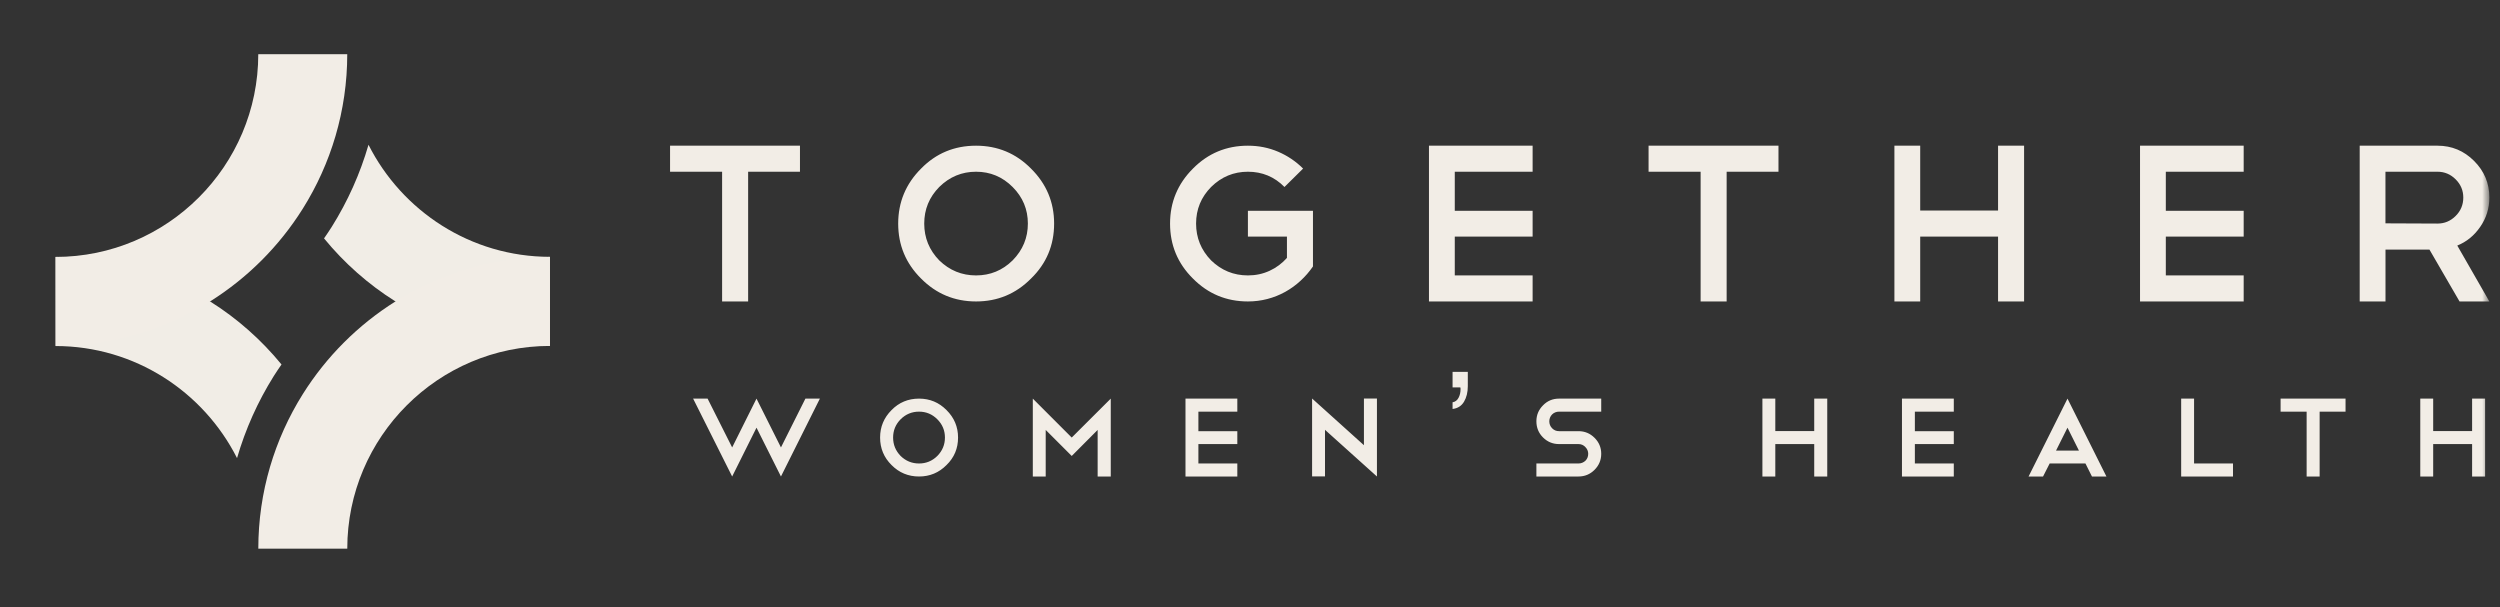 <svg width="210" height="51" viewBox="0 0 210 51" fill="none" xmlns="http://www.w3.org/2000/svg">
<rect x="0" y="0" width="210" height="51" fill="#333333" stroke="none"/>
<mask id="mask0_2777_2047" style="mask-type:luminance" maskUnits="userSpaceOnUse" x="0" y="0" width="210" height="51">
<rect x="0.895" y="0.773" width="208.211" height="50.227" fill="white"/>
</mask>
<g mask="url(#mask0_2777_2047)">
<path fill-rule="evenodd" clip-rule="evenodd" d="M62.843 25.322V14.425H67.197V12.238H56.285V14.425H60.657V25.322H62.843V25.322ZM81.988 25.322C83.797 25.322 85.336 24.68 86.605 23.399C87.899 22.142 88.546 20.602 88.546 18.78C88.546 16.983 87.899 15.443 86.605 14.161C85.336 12.879 83.797 12.238 81.988 12.238C80.166 12.238 78.627 12.879 77.371 14.161C76.089 15.443 75.448 16.983 75.448 18.78C75.448 20.59 76.089 22.129 77.371 23.399C78.64 24.68 80.179 25.322 81.988 25.322V25.322ZM81.988 23.135C80.795 23.135 79.764 22.714 78.897 21.872C78.056 21.005 77.635 19.974 77.635 18.78C77.635 17.586 78.056 16.562 78.897 15.707C79.764 14.852 80.795 14.425 81.988 14.425C83.182 14.425 84.206 14.852 85.06 15.707C85.914 16.562 86.341 17.586 86.341 18.78C86.341 19.974 85.914 21.005 85.06 21.872C84.206 22.714 83.182 23.135 81.988 23.135V23.135ZM104.824 25.322C105.389 25.322 105.936 25.252 106.464 25.114C106.991 24.976 107.488 24.778 107.952 24.52C108.417 24.263 108.848 23.952 109.243 23.587C109.639 23.223 109.988 22.82 110.289 22.381V22.381V17.705H104.824V19.873H108.103V21.664C107.689 22.129 107.202 22.491 106.643 22.748C106.084 23.006 105.477 23.135 104.824 23.135C103.63 23.135 102.6 22.714 101.733 21.872C100.892 21.004 100.471 19.974 100.471 18.78C100.471 17.586 100.892 16.561 101.733 15.707C102.6 14.852 103.63 14.425 104.824 14.425C106.03 14.425 107.054 14.852 107.896 15.707V15.707L109.46 14.161C108.857 13.558 108.16 13.086 107.368 12.747C106.577 12.408 105.729 12.238 104.824 12.238C103.015 12.238 101.476 12.879 100.207 14.161C98.925 15.443 98.285 16.983 98.285 18.78C98.285 20.59 98.925 22.129 100.207 23.399C101.476 24.68 103.015 25.322 104.824 25.322V25.322ZM128.74 25.322V23.135H122.201V19.873H128.74V17.705H122.201V14.425H128.74V12.238H120.033V25.322H128.74V25.322ZM145.038 25.322V14.425H149.392V12.238H138.48V14.425H142.852V25.322H145.038V25.322ZM161.297 25.322V19.873H167.837V25.322H170.023V12.238H167.837V17.686H161.297V12.238H159.13V25.322H161.297V25.322ZM188.469 25.322V23.135H181.929V19.873H188.469V17.705H181.929V14.425H188.469V12.238H179.762V25.322H188.469V25.322ZM200.382 25.322V20.967H204.075L206.601 25.322H209.107L206.412 20.627C207.191 20.313 207.832 19.791 208.334 19.062C208.85 18.321 209.107 17.498 209.107 16.593C209.107 15.399 208.68 14.375 207.826 13.52C206.971 12.665 205.947 12.238 204.754 12.238V12.238H198.214V25.322H200.382V25.322ZM204.75 18.78L200.378 18.761V14.425H204.75C205.341 14.425 205.849 14.639 206.276 15.066C206.704 15.493 206.917 16.002 206.917 16.593C206.917 17.196 206.704 17.712 206.276 18.139C205.849 18.566 205.341 18.78 204.75 18.78V18.78V18.78Z" fill="#F2EDE6"/>
<path fill-rule="evenodd" clip-rule="evenodd" d="M65.6 40.026L68.87 33.484H67.654L65.6 37.584L63.546 33.484L61.501 37.584L59.438 33.484H58.222L61.501 40.026L63.546 35.925L65.6 40.026V40.026ZM77.198 40.026C78.103 40.026 78.872 39.705 79.507 39.064C80.154 38.436 80.477 37.666 80.477 36.755C80.477 35.856 80.154 35.087 79.507 34.446C78.872 33.804 78.103 33.484 77.198 33.484C76.287 33.484 75.518 33.804 74.89 34.446C74.249 35.087 73.928 35.856 73.928 36.755C73.928 37.66 74.249 38.43 74.89 39.064C75.524 39.705 76.294 40.026 77.198 40.026V40.026ZM77.198 38.933C76.601 38.933 76.086 38.722 75.653 38.301C75.232 37.867 75.021 37.352 75.021 36.755C75.021 36.158 75.232 35.646 75.653 35.219C76.086 34.791 76.601 34.578 77.198 34.578C77.795 34.578 78.307 34.791 78.734 35.219C79.161 35.646 79.375 36.158 79.375 36.755C79.375 37.352 79.161 37.867 78.734 38.301C78.307 38.722 77.795 38.933 77.198 38.933V38.933ZM87.839 40.026V36.114L90.025 38.301L92.202 36.114V40.026H93.304V33.484L90.025 36.755L86.756 33.484V40.026H87.839V40.026ZM103.935 40.026V38.932H100.665V37.302H103.935V36.218H100.665V34.578H103.935V33.484H99.581V40.026H103.935V40.026ZM115.663 40.026V33.475H114.57V37.397L110.216 33.475V40.017H111.3V36.105L115.663 40.026V40.026ZM122.016 34.354C122.447 34.302 122.768 34.098 122.979 33.741C123.19 33.384 123.296 32.95 123.296 32.439V32.439V31.237H122.016V32.541H122.668C122.676 32.569 122.681 32.594 122.683 32.616C122.685 32.638 122.686 32.663 122.686 32.691C122.686 32.966 122.629 33.209 122.515 33.421C122.402 33.632 122.235 33.756 122.016 33.792V33.792V34.354V34.354ZM132.591 40.026C133.118 40.026 133.567 39.84 133.938 39.47C134.315 39.093 134.503 38.643 134.503 38.122C134.503 37.594 134.315 37.145 133.938 36.774C133.567 36.403 133.118 36.218 132.591 36.218V36.218H130.96C130.728 36.218 130.533 36.136 130.376 35.973C130.219 35.809 130.141 35.614 130.141 35.388C130.141 35.281 130.161 35.178 130.202 35.077C130.243 34.977 130.301 34.889 130.376 34.813C130.452 34.738 130.539 34.68 130.64 34.639C130.741 34.598 130.847 34.578 130.96 34.578V34.578H134.503V33.484H130.96C130.426 33.484 129.977 33.673 129.613 34.05C129.242 34.42 129.057 34.867 129.057 35.388C129.057 35.922 129.242 36.375 129.613 36.745C129.984 37.116 130.433 37.302 130.96 37.302V37.302H132.591C132.817 37.302 133.008 37.383 133.165 37.547C133.329 37.71 133.41 37.902 133.41 38.122C133.41 38.235 133.39 38.342 133.349 38.442C133.308 38.543 133.25 38.629 133.175 38.702C133.099 38.774 133.011 38.83 132.911 38.871C132.81 38.912 132.704 38.932 132.591 38.932V38.932H129.057V40.026H132.591V40.026ZM149.126 40.026V37.302H152.395V40.026H153.489V33.484H152.395V36.208H149.126V33.484H148.042V40.026H149.126V40.026ZM164.119 40.026V38.932H160.849V37.302H164.119V36.218H160.849V34.578H164.119V33.484H159.765V40.026H164.119V40.026ZM171.616 40.026L172.172 38.932H175.178L175.724 40.026H176.94L173.67 33.484L170.4 40.026H171.616V40.026ZM174.63 37.849H172.707L173.669 35.926L174.63 37.849V37.849ZM187.572 40.026V38.932H184.302V33.484H183.218V40.026H187.572V40.026ZM194.849 40.026V34.578H197.026V33.484H191.57V34.578H193.757V40.026H194.849V40.026ZM204.387 40.026V37.302H207.657V40.026H208.749V33.484H207.657V36.208H204.387V33.484H203.303V40.026H204.387V40.026Z" fill="#F2EDE6"/>
<path fill-rule="evenodd" clip-rule="evenodd" d="M30.954 12.161C30.253 14.578 29.218 16.899 27.865 19.057C27.659 19.385 27.439 19.705 27.219 20.025C28.911 22.09 30.925 23.879 33.194 25.305C36.967 27.676 41.423 29.055 46.195 29.059L46.188 21.574C39.539 21.568 33.767 17.732 30.954 12.161" fill="#F1EDE6"/>
<path fill-rule="evenodd" clip-rule="evenodd" d="M33.215 25.322C30.073 27.295 27.409 29.96 25.436 33.104C23.072 36.872 21.698 41.323 21.698 46.09L29.171 46.089C29.172 36.7 36.81 29.06 46.196 29.058L46.197 21.582C41.432 21.583 36.983 22.957 33.215 25.322" fill="#F2EDE6"/>
<path fill-rule="evenodd" clip-rule="evenodd" d="M23 31.585C23.206 31.256 23.426 30.936 23.647 30.616C21.955 28.552 19.94 26.762 17.672 25.337C13.898 22.965 9.442 21.587 4.671 21.582L4.678 29.067C11.327 29.073 17.098 32.909 19.911 38.481C20.613 36.063 21.648 33.742 23 31.585" fill="#F1EDE6"/>
<path fill-rule="evenodd" clip-rule="evenodd" d="M17.651 25.318C20.793 23.345 23.457 20.68 25.43 17.536C27.794 13.768 29.168 9.317 29.169 4.55L21.695 4.551C21.694 13.94 14.056 21.581 4.67 21.582L4.669 29.058C9.435 29.057 13.884 27.683 17.651 25.318" fill="#F2EDE6"/>
</g>
</svg>
